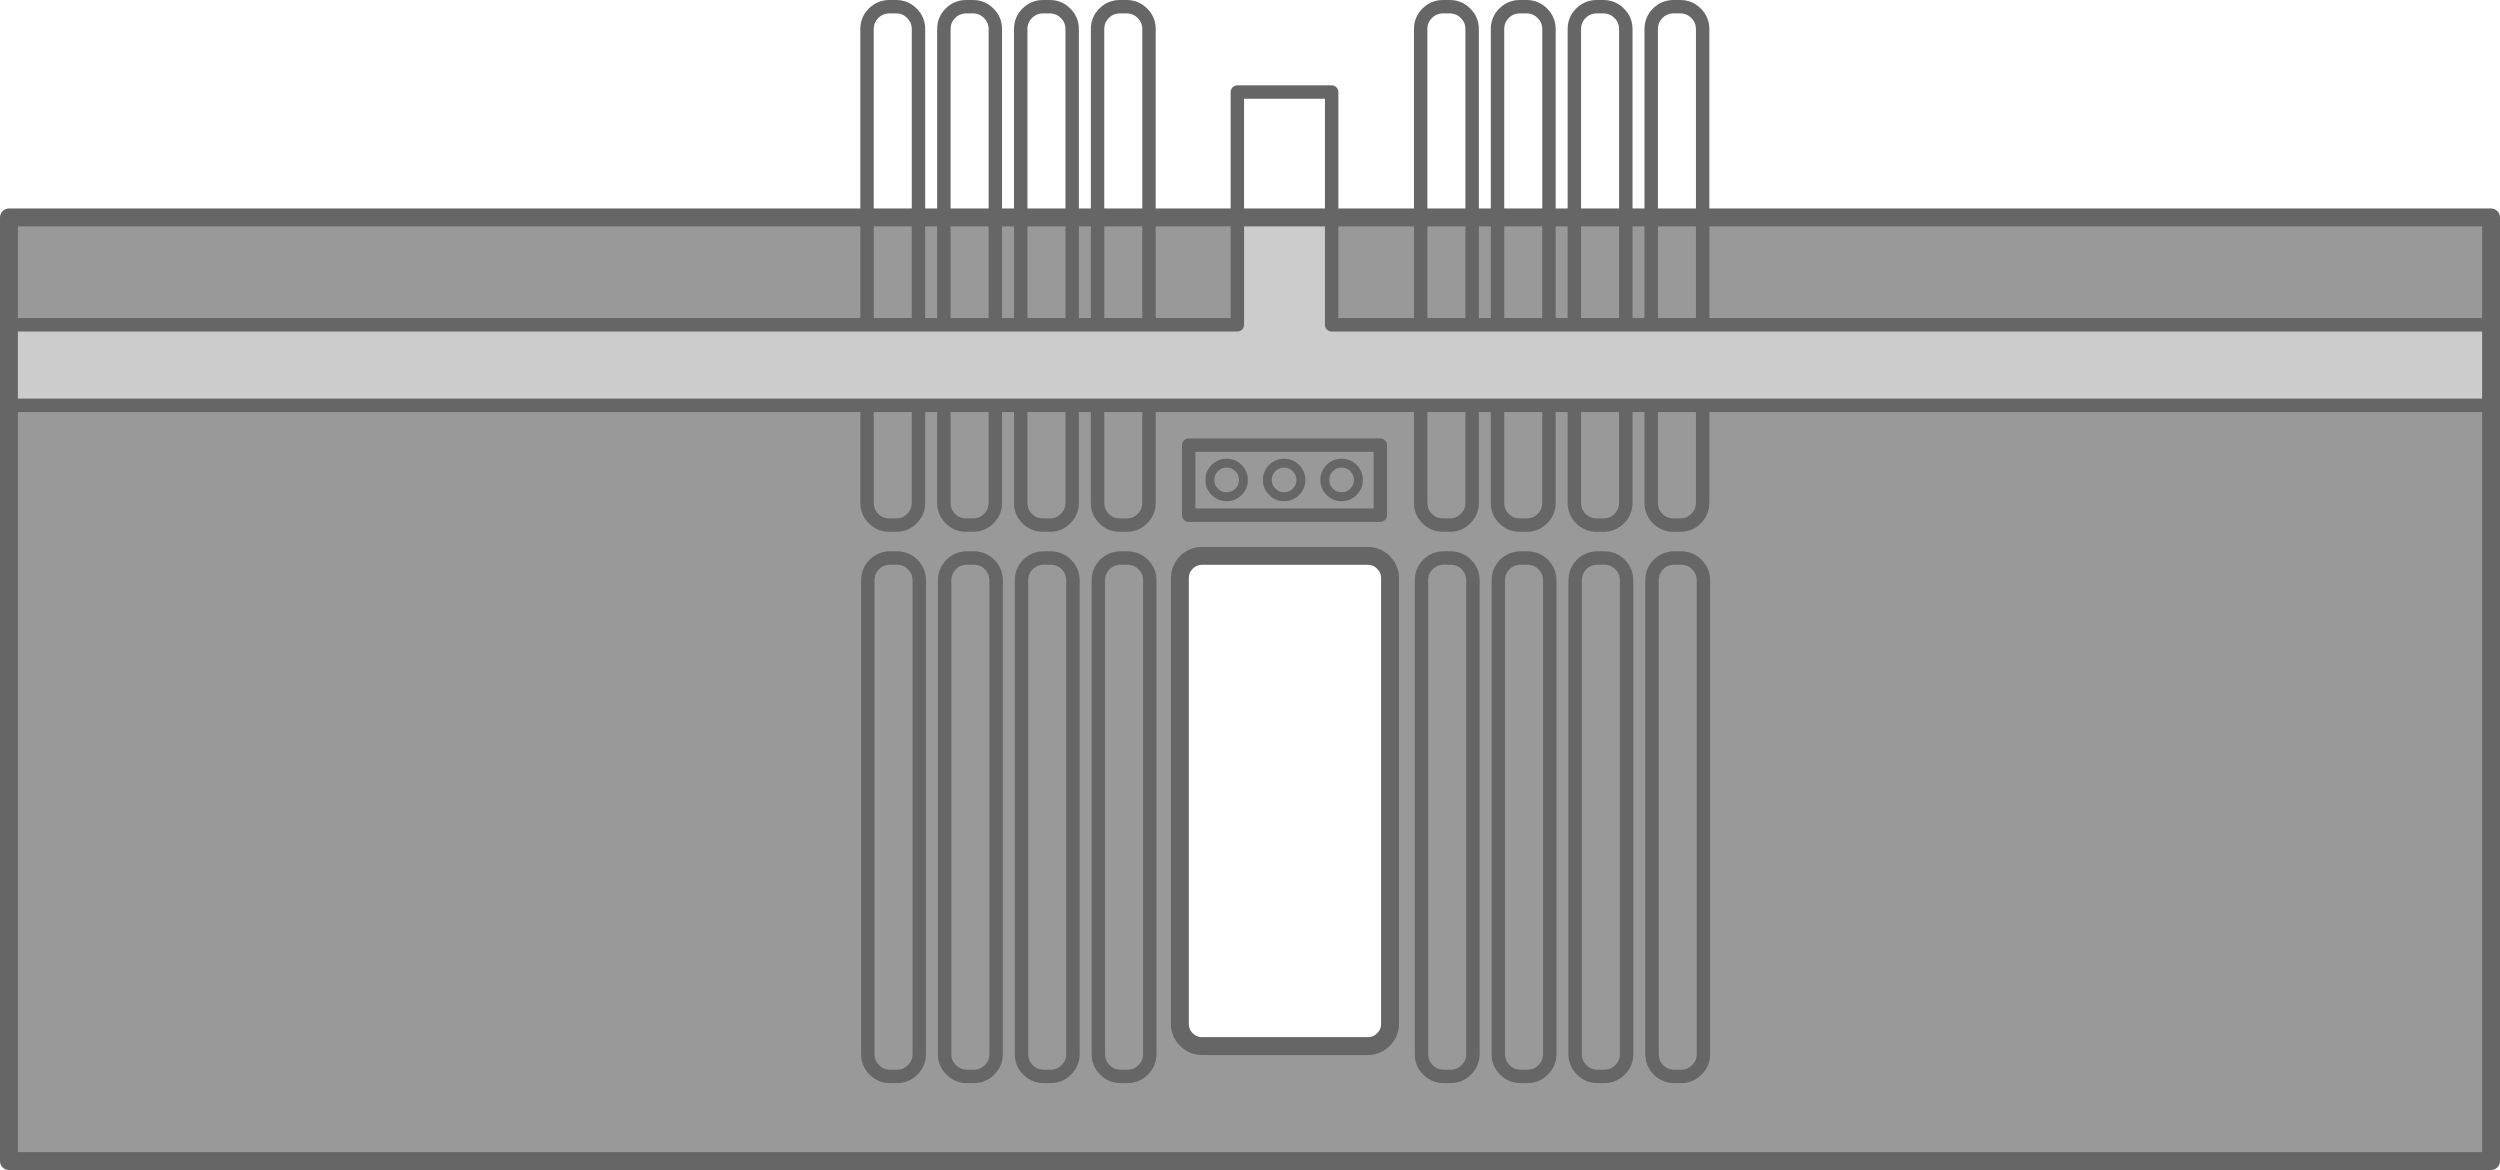 <?xml version="1.0" encoding="UTF-8" standalone="no"?>
<svg xmlns:xlink="http://www.w3.org/1999/xlink" height="523.05px" width="1117.6px" xmlns="http://www.w3.org/2000/svg">
  <g transform="matrix(1.0, 0.0, 0.0, 1.0, 287.9, 109.2)">
    <path d="M122.7 -12.0 L134.05 -12.0 134.05 36.0 134.05 -12.0 157.05 -12.0 168.4 -12.0 168.4 36.0 168.4 -12.0 191.4 -12.0 202.75 -12.0 202.75 36.0 202.75 -12.0 225.75 -12.0 265.25 -12.0 265.25 36.0 225.75 36.0 225.75 -12.0 225.75 36.0 202.75 36.0 191.4 36.0 191.4 -12.0 191.4 36.0 168.4 36.0 157.05 36.0 157.05 -12.0 157.05 36.0 134.05 36.0 122.7 36.0 122.7 -12.0 122.7 36.0 99.7 36.0 99.7 -12.0 122.7 -12.0 M307.4 -12.0 L347.2 -12.0 347.2 36.0 347.2 -12.0 370.2 -12.0 381.55 -12.0 381.55 36.0 381.55 -12.0 404.55 -12.0 415.9 -12.0 415.9 36.0 415.9 -12.0 438.9 -12.0 450.25 -12.0 450.25 36.0 450.25 -12.0 473.25 -12.0 825.7 -12.0 825.7 36.0 473.25 36.0 473.25 -12.0 473.25 36.0 450.25 36.0 438.9 36.0 438.9 -12.0 438.9 36.0 415.9 36.0 404.55 36.0 404.55 -12.0 404.55 36.0 381.55 36.0 370.2 36.0 370.2 -12.0 370.2 36.0 347.2 36.0 307.4 36.0 307.4 -12.0 M825.7 72.0 L825.7 409.85 -283.9 409.85 -283.9 72.0 99.7 72.0 99.7 115.55 Q99.7 119.7 102.6 122.65 105.55 125.55 109.7 125.55 L112.7 125.55 Q116.85 125.55 119.75 122.65 122.7 119.7 122.7 115.55 L122.7 72.0 122.7 115.55 Q122.7 119.7 119.75 122.65 116.85 125.55 112.7 125.55 L109.7 125.55 Q105.55 125.55 102.6 122.65 99.7 119.7 99.7 115.55 L99.7 72.0 122.7 72.0 134.05 72.0 134.05 115.55 Q134.05 119.7 136.95 122.65 139.9 125.55 144.05 125.55 L147.05 125.55 Q151.2 125.55 154.1 122.65 157.05 119.7 157.05 115.55 L157.05 72.0 157.05 115.55 Q157.05 119.7 154.1 122.65 151.2 125.55 147.05 125.55 L144.05 125.55 Q139.9 125.55 136.95 122.65 134.05 119.7 134.05 115.55 L134.05 72.0 157.05 72.0 168.4 72.0 168.4 115.55 Q168.4 119.7 171.3 122.65 174.25 125.55 178.4 125.55 L181.4 125.55 Q185.55 125.55 188.45 122.65 191.4 119.7 191.4 115.55 L191.4 72.0 191.4 115.55 Q191.4 119.7 188.45 122.65 185.55 125.55 181.4 125.55 L178.4 125.55 Q174.25 125.55 171.3 122.65 168.4 119.7 168.4 115.55 L168.4 72.0 191.4 72.0 202.75 72.0 202.75 115.55 Q202.75 119.7 205.65 122.65 208.6 125.55 212.75 125.55 L215.75 125.55 Q219.9 125.55 222.8 122.65 225.75 119.7 225.75 115.55 L225.75 72.0 225.75 115.55 Q225.75 119.7 222.8 122.65 219.9 125.55 215.75 125.55 L212.75 125.55 Q208.6 125.55 205.65 122.65 202.75 119.7 202.75 115.55 L202.75 72.0 225.75 72.0 347.2 72.0 370.2 72.0 381.55 72.0 404.55 72.0 404.55 115.55 Q404.55 119.7 401.6 122.65 398.7 125.55 394.55 125.55 L391.55 125.55 Q387.4 125.55 384.45 122.65 381.55 119.7 381.55 115.55 L381.55 72.0 381.55 115.55 Q381.55 119.7 384.45 122.65 387.4 125.55 391.55 125.55 L394.55 125.55 Q398.7 125.55 401.6 122.65 404.55 119.7 404.55 115.55 L404.55 72.0 415.9 72.0 438.9 72.0 438.9 115.55 Q438.9 119.7 435.95 122.65 433.05 125.55 428.9 125.55 L425.9 125.55 Q421.75 125.55 418.8 122.65 415.9 119.7 415.9 115.55 L415.9 72.0 415.9 115.55 Q415.9 119.7 418.8 122.65 421.75 125.55 425.9 125.55 L428.9 125.55 Q433.05 125.55 435.95 122.65 438.9 119.7 438.9 115.55 L438.9 72.0 450.25 72.0 473.25 72.0 825.7 72.0 M-283.9 36.0 L-283.9 -12.0 99.7 -12.0 99.7 36.0 -283.9 36.0 M347.2 72.0 L347.2 115.55 Q347.2 119.7 350.1 122.65 353.05 125.55 357.2 125.55 L360.2 125.55 Q364.35 125.55 367.25 122.65 370.2 119.7 370.2 115.55 L370.2 72.0 370.2 115.55 Q370.2 119.7 367.25 122.65 364.35 125.55 360.2 125.55 L357.2 125.55 Q353.05 125.55 350.1 122.65 347.2 119.7 347.2 115.55 L347.2 72.0 M391.9 140.25 L394.9 140.25 Q399.05 140.25 401.95 143.15 404.9 146.1 404.9 150.25 L404.9 362.0 Q404.9 366.15 401.95 369.05 399.05 372.0 394.9 372.0 L391.9 372.0 Q387.75 372.0 384.8 369.05 381.9 366.15 381.9 362.0 L381.9 150.25 Q381.9 146.1 384.8 143.15 387.75 140.25 391.9 140.25 387.75 140.25 384.8 143.15 381.9 146.1 381.9 150.25 L381.9 362.0 Q381.9 366.15 384.8 369.05 387.75 372.0 391.9 372.0 L394.9 372.0 Q399.05 372.0 401.95 369.05 404.9 366.15 404.9 362.0 L404.9 150.25 Q404.9 146.1 401.95 143.15 399.05 140.25 394.9 140.25 L391.9 140.25 M330.55 142.2 Q327.65 139.3 323.5 139.3 L249.55 139.3 Q245.4 139.3 242.45 142.2 L241.35 143.5 Q239.55 146.0 239.55 149.3 L239.55 348.45 Q239.55 352.6 242.45 355.5 245.4 358.45 249.55 358.45 L323.5 358.45 Q327.65 358.45 330.55 355.5 333.5 352.6 333.5 348.45 L333.5 149.3 Q333.5 146.35 332.05 144.05 L330.55 142.2 M329.15 121.1 L329.15 89.8 243.5 89.8 243.5 121.1 329.15 121.1 243.5 121.1 243.5 89.8 329.15 89.8 329.15 121.1 M419.15 143.15 Q422.1 140.25 426.25 140.25 L429.25 140.25 Q433.4 140.25 436.3 143.15 439.25 146.1 439.25 150.25 L439.25 362.0 Q439.25 366.15 436.3 369.05 433.4 372.0 429.25 372.0 L426.25 372.0 Q422.1 372.0 419.15 369.05 416.25 366.15 416.25 362.0 L416.25 150.25 Q416.25 146.1 419.15 143.15 416.25 146.1 416.25 150.25 L416.25 362.0 Q416.25 366.15 419.15 369.05 422.1 372.0 426.25 372.0 L429.25 372.0 Q433.4 372.0 436.3 369.05 439.25 366.15 439.25 362.0 L439.25 150.25 Q439.25 146.1 436.3 143.15 433.4 140.25 429.25 140.25 L426.25 140.25 Q422.1 140.25 419.15 143.15 M473.25 72.0 L473.25 115.55 Q473.25 119.7 470.3 122.65 467.4 125.55 463.25 125.55 L460.25 125.55 Q456.1 125.55 453.15 122.65 450.25 119.7 450.25 115.55 L450.25 72.0 450.25 115.55 Q450.25 119.7 453.15 122.65 456.1 125.55 460.25 125.55 L463.25 125.55 Q467.4 125.55 470.3 122.65 473.25 119.7 473.25 115.55 L473.25 72.0 M453.5 143.15 Q456.45 140.25 460.6 140.25 L463.6 140.25 Q467.75 140.25 470.65 143.15 473.6 146.1 473.6 150.25 L473.6 362.0 Q473.6 366.15 470.65 369.05 467.75 372.0 463.6 372.0 L460.6 372.0 Q456.45 372.0 453.5 369.05 450.6 366.15 450.6 362.0 L450.6 150.25 Q450.6 146.1 453.5 143.15 450.6 146.1 450.6 150.25 L450.6 362.0 Q450.6 366.15 453.5 369.05 456.45 372.0 460.6 372.0 L463.6 372.0 Q467.75 372.0 470.65 369.05 473.6 366.15 473.6 362.0 L473.6 150.25 Q473.6 146.1 470.65 143.15 467.75 140.25 463.6 140.25 L460.6 140.25 Q456.45 140.25 453.5 143.15 M350.45 143.15 Q353.4 140.25 357.55 140.25 L360.55 140.25 Q364.7 140.25 367.6 143.15 370.55 146.1 370.55 150.25 L370.55 362.0 Q370.55 366.15 367.6 369.05 364.7 372.0 360.55 372.0 L357.55 372.0 Q353.4 372.0 350.45 369.05 347.55 366.15 347.55 362.0 L347.55 150.25 Q347.55 146.1 350.45 143.15 347.55 146.1 347.55 150.25 L347.55 362.0 Q347.55 366.15 350.45 369.05 353.4 372.0 357.55 372.0 L360.55 372.0 Q364.7 372.0 367.6 369.05 370.55 366.15 370.55 362.0 L370.55 150.25 Q370.55 146.1 367.6 143.15 364.7 140.25 360.55 140.25 L357.55 140.25 Q353.4 140.25 350.45 143.15 M171.65 143.15 Q174.6 140.25 178.75 140.25 L181.75 140.25 Q185.9 140.25 188.8 143.15 191.75 146.1 191.75 150.25 L191.75 362.0 Q191.75 366.15 188.8 369.05 185.9 372.0 181.75 372.0 L178.75 372.0 Q174.6 372.0 171.65 369.05 168.75 366.15 168.75 362.0 L168.75 150.25 Q168.75 146.1 171.65 143.15 168.75 146.1 168.75 150.25 L168.75 362.0 Q168.75 366.15 171.65 369.05 174.6 372.0 178.75 372.0 L181.75 372.0 Q185.9 372.0 188.8 369.05 191.75 366.15 191.75 362.0 L191.75 150.25 Q191.75 146.1 188.8 143.15 185.9 140.25 181.75 140.25 L178.75 140.25 Q174.6 140.25 171.65 143.15 M206.0 143.15 Q208.95 140.25 213.1 140.25 L216.1 140.25 Q220.25 140.25 223.15 143.15 226.1 146.1 226.1 150.25 L226.1 362.0 Q226.1 366.15 223.15 369.05 220.25 372.0 216.1 372.0 L213.1 372.0 Q208.95 372.0 206.0 369.05 203.1 366.15 203.1 362.0 L203.1 150.25 Q203.1 146.1 206.0 143.15 203.1 146.1 203.1 150.25 L203.1 362.0 Q203.1 366.15 206.0 369.05 208.95 372.0 213.1 372.0 L216.1 372.0 Q220.25 372.0 223.15 369.05 226.1 366.15 226.1 362.0 L226.1 150.25 Q226.1 146.1 223.15 143.15 220.25 140.25 216.1 140.25 L213.1 140.25 Q208.95 140.25 206.0 143.15 M267.95 105.35 Q267.95 102.25 265.75 100.05 263.55 97.85 260.45 97.85 257.35 97.85 255.15 100.05 252.95 102.25 252.95 105.35 252.95 108.45 255.15 110.65 257.35 112.85 260.45 112.85 263.55 112.85 265.75 110.65 267.95 108.45 267.95 105.35 267.95 108.45 265.75 110.65 263.55 112.85 260.45 112.85 257.35 112.85 255.15 110.65 252.95 108.45 252.95 105.35 252.95 102.25 255.15 100.05 257.35 97.85 260.45 97.85 263.55 97.85 265.75 100.05 267.95 102.25 267.95 105.35 M293.65 105.35 Q293.65 102.25 291.45 100.05 289.25 97.85 286.15 97.85 283.05 97.85 280.85 100.05 278.65 102.25 278.65 105.35 278.65 108.45 280.85 110.65 283.05 112.85 286.15 112.85 289.25 112.85 291.45 110.65 293.65 108.45 293.65 105.35 293.65 108.45 291.45 110.65 289.25 112.85 286.15 112.85 283.05 112.85 280.85 110.65 278.65 108.45 278.65 105.35 278.65 102.25 280.85 100.05 283.05 97.85 286.15 97.85 289.25 97.85 291.45 100.05 293.65 102.25 293.65 105.35 M319.35 105.35 Q319.35 102.25 317.15 100.05 314.95 97.85 311.85 97.85 308.75 97.85 306.55 100.05 304.35 102.25 304.35 105.35 304.35 108.45 306.55 110.65 308.75 112.85 311.85 112.85 314.95 112.85 317.15 110.65 319.35 108.45 319.35 105.35 319.35 108.45 317.15 110.65 314.95 112.85 311.85 112.85 308.75 112.85 306.55 110.65 304.35 108.45 304.35 105.35 304.35 102.25 306.55 100.05 308.75 97.85 311.85 97.85 314.95 97.85 317.15 100.05 319.35 102.25 319.35 105.35 M110.05 140.25 L113.05 140.25 Q117.2 140.25 120.1 143.15 123.05 146.1 123.05 150.25 L123.05 362.0 Q123.05 366.15 120.1 369.05 117.2 372.0 113.05 372.0 L110.05 372.0 Q105.9 372.0 102.95 369.05 100.05 366.15 100.05 362.0 L100.05 150.25 Q100.05 146.1 102.95 143.15 105.9 140.25 110.05 140.25 105.9 140.25 102.95 143.15 100.05 146.1 100.05 150.25 L100.05 362.0 Q100.05 366.15 102.95 369.05 105.9 372.0 110.05 372.0 L113.05 372.0 Q117.2 372.0 120.1 369.05 123.05 366.15 123.05 362.0 L123.05 150.25 Q123.05 146.1 120.1 143.15 117.2 140.25 113.05 140.25 L110.05 140.25 M144.4 140.25 L147.4 140.25 Q151.55 140.25 154.45 143.15 157.4 146.1 157.4 150.25 L157.4 362.0 Q157.4 366.15 154.45 369.05 151.55 372.0 147.4 372.0 L144.4 372.0 Q140.25 372.0 137.3 369.05 134.4 366.15 134.4 362.0 L134.4 150.25 Q134.4 146.1 137.3 143.15 140.25 140.25 144.4 140.25 140.25 140.25 137.3 143.15 134.4 146.1 134.4 150.25 L134.4 362.0 Q134.4 366.15 137.3 369.05 140.25 372.0 144.4 372.0 L147.4 372.0 Q151.55 372.0 154.45 369.05 157.4 366.15 157.4 362.0 L157.4 150.25 Q157.4 146.1 154.45 143.15 151.55 140.25 147.4 140.25 L144.4 140.25" fill="#999999" fill-rule="evenodd" stroke="none"/>
    <path d="M825.7 36.0 L825.7 72.0 473.25 72.0 450.25 72.0 438.9 72.0 415.9 72.0 404.55 72.0 381.55 72.0 370.2 72.0 347.2 72.0 225.75 72.0 202.75 72.0 191.4 72.0 168.4 72.0 157.05 72.0 134.05 72.0 122.7 72.0 99.7 72.0 -283.9 72.0 -283.9 36.0 99.7 36.0 122.7 36.0 134.05 36.0 157.05 36.0 168.4 36.0 191.4 36.0 202.75 36.0 225.75 36.0 265.25 36.0 265.25 -12.0 307.4 -12.0 307.4 36.0 347.2 36.0 370.2 36.0 381.55 36.0 404.55 36.0 415.9 36.0 438.9 36.0 450.25 36.0 473.25 36.0 825.7 36.0" fill="#cccccc" fill-rule="evenodd" stroke="none"/>
    <path d="M122.7 -12.0 L134.05 -12.0 157.05 -12.0 168.4 -12.0 191.4 -12.0 202.75 -12.0 225.75 -12.0 265.25 -12.0 307.4 -12.0 347.2 -12.0 370.2 -12.0 381.55 -12.0 404.55 -12.0 415.9 -12.0 438.9 -12.0 450.25 -12.0 473.25 -12.0 825.7 -12.0 825.7 36.0 825.7 72.0 825.7 409.85 -283.9 409.85 -283.9 72.0 -283.9 36.0 -283.9 -12.0 99.7 -12.0 122.7 -12.0 M330.55 142.2 Q327.65 139.3 323.5 139.3 L249.55 139.3 Q245.4 139.3 242.45 142.2 L241.35 143.5 Q239.55 146.0 239.55 149.3 L239.55 348.45 Q239.55 352.6 242.45 355.5 245.4 358.45 249.55 358.45 L323.5 358.45 Q327.65 358.45 330.55 355.5 333.5 352.6 333.5 348.45 L333.5 149.3 Q333.5 146.35 332.05 144.05 L330.55 142.2" fill="none" stroke="#666666" stroke-linecap="round" stroke-linejoin="round" stroke-width="8.0"/>
    <path d="M99.7 -12.0 L99.7 -96.2 Q99.7 -100.35 102.6 -103.25 105.55 -106.2 109.7 -106.2 L112.7 -106.2 Q116.85 -106.2 119.75 -103.25 122.7 -100.35 122.7 -96.2 L122.7 -12.0 122.7 36.0 134.05 36.0 134.05 -12.0 134.05 -96.2 Q134.05 -100.35 136.95 -103.25 139.9 -106.2 144.05 -106.2 L147.05 -106.2 Q151.2 -106.2 154.1 -103.25 157.05 -100.35 157.05 -96.2 L157.05 -12.0 157.05 36.0 168.4 36.0 168.4 -12.0 168.4 -96.2 Q168.4 -100.35 171.3 -103.25 174.25 -106.2 178.4 -106.2 L181.4 -106.2 Q185.55 -106.2 188.45 -103.25 191.4 -100.35 191.4 -96.2 L191.4 -12.0 191.4 36.0 202.75 36.0 202.75 -12.0 202.75 -96.2 Q202.75 -100.35 205.65 -103.25 208.6 -106.2 212.75 -106.2 L215.75 -106.2 Q219.9 -106.2 222.8 -103.25 225.75 -100.35 225.75 -96.2 L225.75 -12.0 225.75 36.0 265.25 36.0 265.25 -12.0 265.25 -68.05 307.4 -68.05 307.4 -12.0 307.4 36.0 347.2 36.0 347.2 -12.0 347.2 -96.2 Q347.2 -100.35 350.1 -103.25 353.05 -106.2 357.2 -106.2 L360.2 -106.2 Q364.35 -106.2 367.25 -103.25 370.2 -100.35 370.2 -96.2 L370.2 -12.0 370.2 36.0 381.55 36.0 381.55 -12.0 381.55 -96.2 Q381.55 -100.35 384.45 -103.25 387.4 -106.2 391.55 -106.2 L394.55 -106.2 Q398.7 -106.2 401.6 -103.25 404.55 -100.35 404.55 -96.2 L404.55 -12.0 404.55 36.0 415.9 36.0 415.9 -12.0 415.9 -96.2 Q415.9 -100.35 418.8 -103.25 421.75 -106.2 425.9 -106.2 L428.9 -106.2 Q433.05 -106.2 435.95 -103.25 438.9 -100.35 438.9 -96.2 L438.9 -12.0 438.9 36.0 450.25 36.0 450.25 -12.0 450.25 -96.2 Q450.25 -100.35 453.15 -103.25 456.1 -106.2 460.25 -106.2 L463.25 -106.2 Q467.4 -106.2 470.3 -103.25 473.25 -100.35 473.25 -96.2 L473.25 -12.0 473.25 36.0 825.7 36.0 M450.25 36.0 L473.25 36.0 M415.9 36.0 L438.9 36.0 M438.9 72.0 L415.9 72.0 415.9 115.55 Q415.9 119.7 418.8 122.65 421.75 125.55 425.9 125.55 L428.9 125.55 Q433.05 125.55 435.95 122.65 438.9 119.7 438.9 115.55 L438.9 72.0 450.25 72.0 473.25 72.0 825.7 72.0 M381.55 36.0 L404.55 36.0 M404.55 72.0 L381.55 72.0 381.55 115.55 Q381.55 119.7 384.45 122.65 387.4 125.55 391.55 125.55 L394.55 125.55 Q398.7 125.55 401.6 122.65 404.55 119.7 404.55 115.55 L404.55 72.0 415.9 72.0 M381.55 72.0 L370.2 72.0 370.2 115.55 Q370.2 119.7 367.25 122.65 364.35 125.55 360.2 125.55 L357.2 125.55 Q353.05 125.55 350.1 122.65 347.2 119.7 347.2 115.55 L347.2 72.0 225.75 72.0 225.75 115.55 Q225.75 119.7 222.8 122.65 219.9 125.55 215.75 125.55 L212.75 125.55 Q208.6 125.55 205.65 122.65 202.75 119.7 202.75 115.55 L202.75 72.0 191.4 72.0 191.4 115.55 Q191.4 119.7 188.45 122.65 185.55 125.55 181.4 125.55 L178.4 125.55 Q174.25 125.55 171.3 122.65 168.4 119.7 168.4 115.55 L168.4 72.0 157.05 72.0 157.05 115.55 Q157.05 119.7 154.1 122.65 151.2 125.55 147.05 125.55 L144.05 125.55 Q139.9 125.55 136.95 122.65 134.05 119.7 134.05 115.55 L134.05 72.0 122.7 72.0 122.7 115.55 Q122.7 119.7 119.75 122.65 116.85 125.55 112.7 125.55 L109.7 125.55 Q105.55 125.55 102.6 122.65 99.7 119.7 99.7 115.55 L99.7 72.0 -283.9 72.0 M370.2 72.0 L347.2 72.0 M347.2 36.0 L370.2 36.0 M391.9 140.25 Q387.75 140.25 384.8 143.15 381.9 146.1 381.9 150.25 L381.9 362.0 Q381.9 366.15 384.8 369.05 387.75 372.0 391.9 372.0 L394.9 372.0 Q399.05 372.0 401.95 369.05 404.9 366.15 404.9 362.0 L404.9 150.25 Q404.9 146.1 401.95 143.15 399.05 140.25 394.9 140.25 L391.9 140.25 M350.45 143.15 Q347.55 146.1 347.55 150.25 L347.55 362.0 Q347.55 366.15 350.45 369.05 353.4 372.0 357.55 372.0 L360.55 372.0 Q364.7 372.0 367.6 369.05 370.55 366.15 370.55 362.0 L370.55 150.25 Q370.55 146.1 367.6 143.15 364.7 140.25 360.55 140.25 L357.55 140.25 Q353.4 140.25 350.45 143.15 M453.5 143.15 Q450.6 146.1 450.6 150.25 L450.6 362.0 Q450.6 366.15 453.5 369.05 456.45 372.0 460.6 372.0 L463.6 372.0 Q467.75 372.0 470.65 369.05 473.6 366.15 473.6 362.0 L473.6 150.25 Q473.6 146.1 470.65 143.15 467.75 140.25 463.6 140.25 L460.6 140.25 Q456.45 140.25 453.5 143.15 M450.25 72.0 L450.25 115.55 Q450.25 119.7 453.15 122.65 456.1 125.55 460.25 125.55 L463.25 125.55 Q467.4 125.55 470.3 122.65 473.25 119.7 473.25 115.55 L473.25 72.0 M419.15 143.15 Q416.25 146.1 416.25 150.25 L416.25 362.0 Q416.25 366.15 419.15 369.05 422.1 372.0 426.25 372.0 L429.25 372.0 Q433.4 372.0 436.3 369.05 439.25 366.15 439.25 362.0 L439.25 150.25 Q439.25 146.1 436.3 143.15 433.4 140.25 429.25 140.25 L426.25 140.25 Q422.1 140.25 419.15 143.15 M329.15 121.1 L243.5 121.1 243.5 89.8 329.15 89.8 329.15 121.1 M202.75 36.0 L225.75 36.0 M168.4 36.0 L191.4 36.0 M191.4 72.0 L168.4 72.0 M225.75 72.0 L202.75 72.0 M206.0 143.15 Q203.1 146.1 203.1 150.25 L203.1 362.0 Q203.1 366.15 206.0 369.05 208.95 372.0 213.1 372.0 L216.1 372.0 Q220.25 372.0 223.15 369.05 226.1 366.15 226.1 362.0 L226.1 150.25 Q226.1 146.1 223.15 143.15 220.25 140.25 216.1 140.25 L213.1 140.25 Q208.95 140.25 206.0 143.15 M171.65 143.15 Q168.75 146.1 168.75 150.25 L168.75 362.0 Q168.75 366.15 171.65 369.05 174.6 372.0 178.75 372.0 L181.75 372.0 Q185.9 372.0 188.8 369.05 191.75 366.15 191.75 362.0 L191.75 150.25 Q191.75 146.1 188.8 143.15 185.9 140.25 181.75 140.25 L178.75 140.25 Q174.6 140.25 171.65 143.15 M134.05 36.0 L157.05 36.0 M157.05 72.0 L134.05 72.0 M122.7 72.0 L99.7 72.0 M99.7 36.0 L122.7 36.0 M144.4 140.25 Q140.25 140.25 137.3 143.15 134.4 146.1 134.4 150.25 L134.4 362.0 Q134.4 366.15 137.3 369.05 140.25 372.0 144.4 372.0 L147.4 372.0 Q151.55 372.0 154.45 369.05 157.4 366.15 157.4 362.0 L157.4 150.25 Q157.4 146.1 154.45 143.15 151.55 140.25 147.4 140.25 L144.4 140.25 M110.05 140.25 Q105.9 140.25 102.95 143.15 100.05 146.1 100.05 150.25 L100.05 362.0 Q100.05 366.15 102.95 369.05 105.9 372.0 110.05 372.0 L113.05 372.0 Q117.2 372.0 120.1 369.05 123.05 366.15 123.05 362.0 L123.05 150.25 Q123.05 146.1 120.1 143.15 117.2 140.25 113.05 140.25 L110.05 140.25 M99.7 36.0 L99.7 -12.0 M-283.9 36.0 L99.7 36.0" fill="none" stroke="#666666" stroke-linecap="round" stroke-linejoin="round" stroke-width="6.0"/>
    <path d="M319.35 105.35 Q319.35 108.45 317.15 110.65 314.95 112.85 311.85 112.85 308.75 112.85 306.55 110.65 304.35 108.45 304.35 105.35 304.35 102.25 306.55 100.05 308.75 97.85 311.85 97.85 314.95 97.85 317.15 100.05 319.35 102.25 319.35 105.35 M293.65 105.35 Q293.65 108.45 291.45 110.65 289.25 112.85 286.15 112.85 283.05 112.85 280.85 110.65 278.65 108.45 278.65 105.35 278.65 102.25 280.85 100.05 283.05 97.85 286.15 97.85 289.25 97.85 291.45 100.05 293.65 102.25 293.65 105.35 M267.95 105.35 Q267.95 108.45 265.75 110.65 263.55 112.85 260.45 112.85 257.35 112.85 255.15 110.65 252.95 108.45 252.95 105.35 252.95 102.25 255.15 100.05 257.35 97.85 260.45 97.85 263.55 97.85 265.75 100.05 267.95 102.25 267.95 105.35" fill="none" stroke="#666666" stroke-linecap="round" stroke-linejoin="round" stroke-width="4.0"/>
  </g>
</svg>
